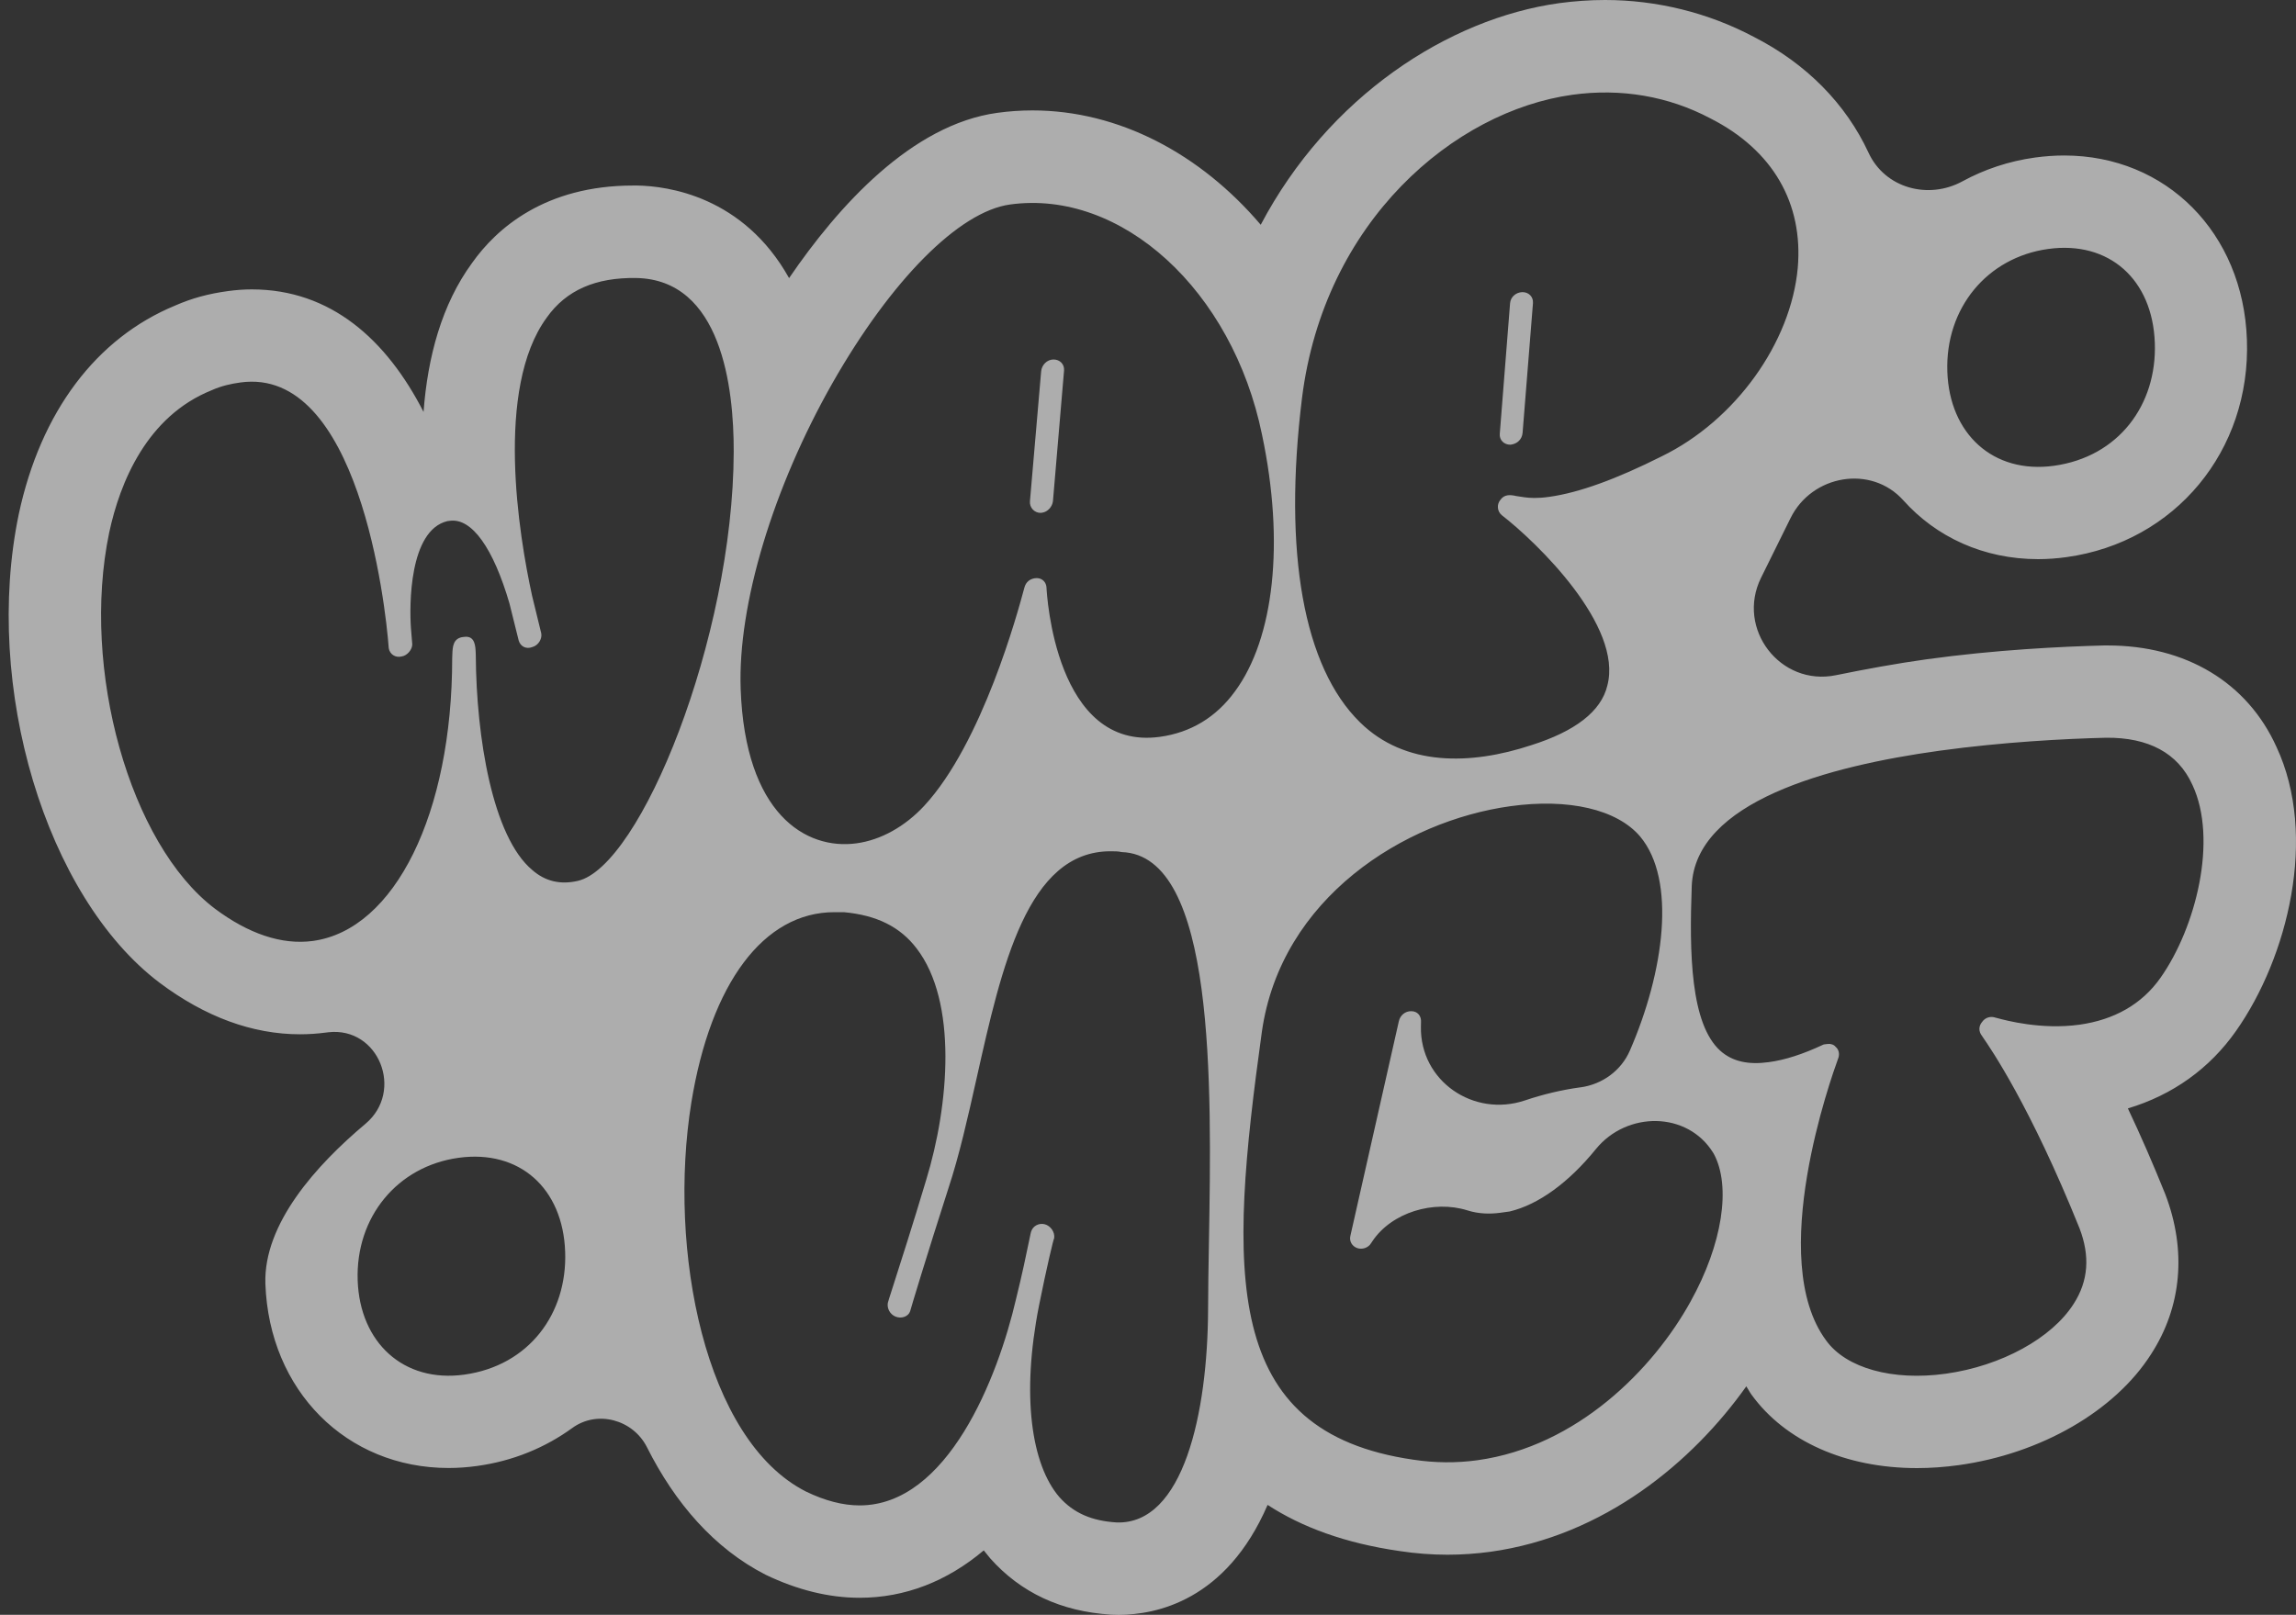 <?xml version="1.0" encoding="UTF-8"?> <svg xmlns="http://www.w3.org/2000/svg" width="199" height="140" viewBox="0 0 199 140" fill="none"><rect x="0" y="0" width="199" height="140" fill="#333333" stroke="none"/><path fill-rule="evenodd" clip-rule="evenodd" d="M182.672 55.96C189.447 55.96 194.78 59.16 197.307 64.755C200.917 72.483 198.286 83.009 193.801 89.382C191.511 92.643 188.311 94.933 184.429 96.096C185.531 98.421 186.615 100.913 187.664 103.518C189.544 108.423 189.089 113.31 186.44 117.401C183.31 122.323 176.902 126.038 169.751 127.026C168.544 127.192 167.329 127.28 166.149 127.28C159.959 127.28 154.731 124.954 151.803 120.907C151.709 120.778 151.629 120.641 151.548 120.503C151.487 120.398 151.425 120.292 151.357 120.19C146.723 126.72 139.048 133.172 129.169 134.536C127.945 134.702 126.695 134.79 125.453 134.79C124.09 134.79 122.7 134.685 121.327 134.475C116.571 133.793 112.821 132.394 109.866 130.471C106.273 138.794 100.17 140 96.962 140L96.289 139.983C91.979 139.72 88.465 138.077 85.824 135.104C85.632 134.877 85.448 134.65 85.265 134.414C82.091 137.089 78.454 138.523 74.503 138.523C71.854 138.523 69.109 137.849 66.364 136.529C61.897 134.248 58.504 130.305 56.074 125.47C54.868 123.075 51.773 122.227 49.605 123.8C47.262 125.505 44.464 126.668 41.352 127.096C40.53 127.21 39.7 127.271 38.887 127.271C30.013 127.271 23.334 120.557 23.002 111.308C22.827 106.097 27.425 101 31.683 97.425C35.049 94.592 32.828 88.997 28.457 89.495C28.422 89.5 28.385 89.504 28.348 89.508C28.311 89.513 28.273 89.517 28.238 89.522C27.504 89.618 26.752 89.67 26.009 89.67C21.883 89.67 17.783 88.167 13.822 85.194C3.97 77.737 -1.486 59.527 1.627 44.577C3.524 35.704 8.341 29.304 15.204 26.481C16.62 25.86 18.062 25.466 19.741 25.239C20.431 25.143 21.131 25.09 21.822 25.09C28.667 25.09 33.501 29.444 36.71 35.712C37.068 30.93 38.292 26.384 40.915 22.8C43.039 19.793 47.253 16.086 54.868 16.086H55.243C57.849 16.13 64.423 17.004 68.392 24.111C72.658 17.861 79.014 10.806 86.436 9.783C87.442 9.643 88.473 9.573 89.487 9.573C96.98 9.573 104.043 13.341 109.271 19.487C115.129 8.384 125.506 1.609 135.149 0.271C136.469 0.096 137.798 0 139.109 0C143.602 0 148.052 1.102 151.978 3.182C156.576 5.516 159.994 9.022 161.953 13.245C163.369 16.313 167.128 17.336 170.092 15.719C171.989 14.687 174.105 13.97 176.395 13.656C177.243 13.542 178.082 13.481 178.913 13.481C187.76 13.481 194.422 20.195 194.745 29.444C195.095 39.07 188.521 46.999 179.114 48.301C178.292 48.415 177.462 48.476 176.649 48.476C171.919 48.476 167.819 46.562 164.969 43.38C162.18 40.267 157.048 41.159 155.195 44.91C154.773 45.766 154.345 46.632 153.917 47.495C153.486 48.367 153.055 49.237 152.633 50.094C150.456 54.509 154.294 59.527 159.12 58.539C161.69 58.014 164.409 57.516 166.997 57.157C172.951 56.336 178.633 56.056 182.357 55.96H182.672ZM139.309 59.448C138.776 61.677 136.512 63.408 132.718 64.606C127.446 66.346 121.772 66.459 117.873 62.621C112.986 57.831 111.203 47.899 112.846 34.523C114.761 19.154 126.056 9.634 136.267 8.218C140.49 7.632 144.616 8.34 148.244 10.264C153.673 13.017 156.305 17.642 155.815 23.237C155.221 29.724 150.404 36.456 144.013 39.568C140.114 41.526 136.87 42.715 134.283 43.074C133.26 43.222 132.578 43.178 132.097 43.108C131.616 43.039 131.406 43.004 131.406 43.004C130.856 42.873 130.375 42.873 130.051 43.327C129.719 43.712 129.745 44.315 130.165 44.665C133.19 47.008 140.699 54.264 139.309 59.448ZM131.94 25.327C131.398 25.344 130.926 25.738 130.882 26.288L129.99 37.601C129.938 38.152 130.366 38.562 130.908 38.554L130.978 38.545C131.52 38.466 131.913 38.082 131.966 37.531L132.866 26.279C132.91 25.729 132.49 25.318 131.94 25.327ZM109.385 37.697C106.824 25.169 97.207 16.392 87.538 17.73C83.114 18.342 77.24 24.278 72.151 33.212C67.002 42.287 63.934 52.419 64.196 59.737C64.581 70.542 69.826 73.724 74.25 73.112C76.356 72.824 78.437 71.653 80.09 69.878C85.159 64.419 88.256 52.911 88.726 51.165L88.727 51.164L88.727 51.164C88.763 51.029 88.784 50.952 88.788 50.942C88.91 50.452 89.304 50.129 89.855 50.12C90.335 50.12 90.685 50.478 90.703 50.951L90.703 50.963C90.73 51.456 91.464 65.14 100.538 63.881C103.196 63.513 105.399 62.193 107.033 59.947C110.425 55.357 111.361 47.06 109.385 37.697ZM91.262 43.441C91.21 43.922 90.816 44.376 90.335 44.446L90.196 44.464C89.645 44.472 89.216 43.992 89.269 43.45L90.239 32.19C90.292 31.639 90.746 31.175 91.297 31.167C91.848 31.158 92.268 31.569 92.224 32.12L91.262 43.441ZM55.13 24.102C51.642 24.05 49.08 25.143 47.384 27.538C42.882 33.693 44.971 46.413 46.117 51.65L46.912 54.91C46.999 55.374 46.676 55.951 46.134 56.099C45.592 56.309 45.102 56.038 44.954 55.523L44.158 52.323C42.76 47.523 40.889 44.883 38.983 45.154L38.773 45.18C35.451 45.976 35.477 52.515 35.617 54.447L35.731 55.846C35.748 56.309 35.285 56.851 34.813 56.913C34.271 57.052 33.781 56.72 33.694 56.196C33.414 52.323 31.045 31.743 20.834 33.16C20.021 33.273 19.199 33.448 18.325 33.841C12.729 36.097 10.395 41.815 9.46 46.194C7.003 57.997 11.243 73.191 18.622 78.777C21.507 80.936 24.409 81.951 27.137 81.575C34.218 80.596 39.193 70.533 39.193 57.044C39.198 56.959 39.201 56.87 39.204 56.781L39.204 56.78C39.228 56.078 39.255 55.286 40.224 55.217C41.182 55.086 41.212 56.021 41.234 56.693L41.237 56.782L41.238 56.825C41.282 63.898 42.681 72.544 46.134 75.429C47.262 76.417 48.573 76.714 50.068 76.373C55.497 75.149 63.549 55.356 63.593 39.166C63.61 33.588 62.526 24.225 55.13 24.102ZM178.03 40.381C183.625 39.603 186.956 35.101 186.764 29.733C186.572 24.225 182.804 20.851 177.514 21.585C172.225 22.32 168.589 26.717 168.781 32.225C168.964 37.601 172.741 41.116 178.03 40.381ZM31.001 111.019C30.808 105.512 34.445 101.114 39.734 100.38C45.024 99.645 48.791 103.011 48.984 108.528C49.176 113.896 45.845 118.398 40.25 119.176C34.961 119.91 31.193 116.387 31.001 111.019ZM97.216 73.873C96.936 73.803 96.595 73.803 96.246 73.803C89.051 73.803 86.822 83.759 84.657 93.428L84.657 93.428C83.897 96.823 83.144 100.183 82.188 103.064C80.361 108.737 78.927 113.485 78.883 113.686C78.726 114.149 78.123 114.35 77.624 114.149C77.126 113.948 76.864 113.415 76.951 112.951C76.948 112.928 77.121 112.39 77.416 111.47L77.418 111.466L77.418 111.463L77.419 111.461L77.419 111.461L77.419 111.46C78.014 109.605 79.105 106.206 80.265 102.329C82.275 95.781 83.001 86.838 79.443 82.222C78.018 80.351 75.99 79.346 73.14 79.083H72.318C66.198 79.083 61.608 85.229 59.921 95.58C57.867 108.335 61.066 124.841 69.844 129.308C71.505 130.113 73.061 130.515 74.504 130.515C82.135 130.515 86.489 119.429 88.063 112.619C88.586 110.515 88.95 108.755 89.162 107.725L89.162 107.725L89.163 107.724C89.287 107.12 89.36 106.767 89.383 106.744C89.54 106.272 90.065 106.01 90.554 106.141C91.044 106.272 91.446 106.805 91.368 107.347C91.306 107.417 90.729 109.822 90.047 113.222C88.509 121.038 89.4 126.983 91.813 129.789C93.055 131.188 94.637 131.861 96.779 131.992C102.575 132.193 104.673 122.507 104.708 113.493C104.711 111.78 104.744 109.846 104.78 107.778C105.018 93.958 105.36 74.139 97.216 73.873ZM138.322 99.619C141.006 96.323 146.26 96.332 148.489 99.951C148.496 99.961 148.501 99.972 148.507 99.982C148.515 99.997 148.522 100.01 148.533 100.021C150.063 102.845 149.285 107.88 146.522 112.846C143.305 118.686 136.704 125.4 128.058 126.598C126.222 126.851 124.378 126.834 122.515 126.554C105.809 124.15 106.482 110.302 109.367 89.469C111.011 77.842 121.72 71.162 130.908 69.895C135.944 69.195 140.149 70.166 142.151 72.518C145.324 76.303 144.231 84.267 141.268 91.078C140.516 92.817 138.881 94.006 137.002 94.269H136.975C135.367 94.487 133.749 94.872 132.167 95.405C127.708 96.9 123.075 93.718 123.154 89.014C123.154 88.816 123.16 88.686 123.162 88.644L123.162 88.63C123.206 88.079 122.856 87.659 122.306 87.668C121.825 87.659 121.353 88 121.239 88.551L117.043 107.137C116.92 107.627 117.209 108.055 117.628 108.204C118.039 108.352 118.59 108.204 118.844 107.767L118.931 107.636C120.61 105.1 124.273 104.025 127.175 104.934C128.189 105.258 129.186 105.258 130.034 105.144C130.183 105.125 130.33 105.104 130.475 105.083L130.476 105.083L130.477 105.083C130.604 105.065 130.73 105.047 130.856 105.03C133.338 104.436 135.961 102.53 138.322 99.619ZM190.024 68.05C188.765 65.261 186.186 63.932 182.558 63.959C179 64.046 173.606 64.326 168.098 65.086C158.429 66.424 146.915 69.501 146.627 76.827C146.417 82.588 146.505 88.778 149.118 91.112C150.176 92.048 151.558 92.328 153.324 92.083C154.687 91.899 156.243 91.409 158.062 90.553C158.132 90.544 158.182 90.537 158.232 90.531C158.283 90.524 158.333 90.518 158.403 90.509C158.674 90.474 158.954 90.57 159.093 90.754C159.373 90.981 159.461 91.374 159.33 91.733C159.327 91.742 159.314 91.777 159.292 91.839C158.767 93.297 153.046 109.182 158.28 116.22C160.003 118.607 164.015 119.743 168.649 119.097C173.483 118.423 177.846 116.002 179.725 113.047C181.019 111.045 181.15 108.877 180.241 106.499C175.974 95.897 172.525 90.89 171.885 89.961L171.885 89.961C171.816 89.861 171.779 89.808 171.779 89.801C171.49 89.434 171.473 88.97 171.805 88.586C172.067 88.21 172.539 88.079 172.95 88.227C172.955 88.227 172.979 88.232 173.019 88.243C173.044 88.249 173.075 88.258 173.113 88.268C173.845 88.465 176.926 89.294 180.224 88.839C183.222 88.42 185.635 87.082 187.261 84.765C190.321 80.42 192.244 72.797 190.024 68.05Z" fill="white" fill-opacity="0.6"></path></svg> 